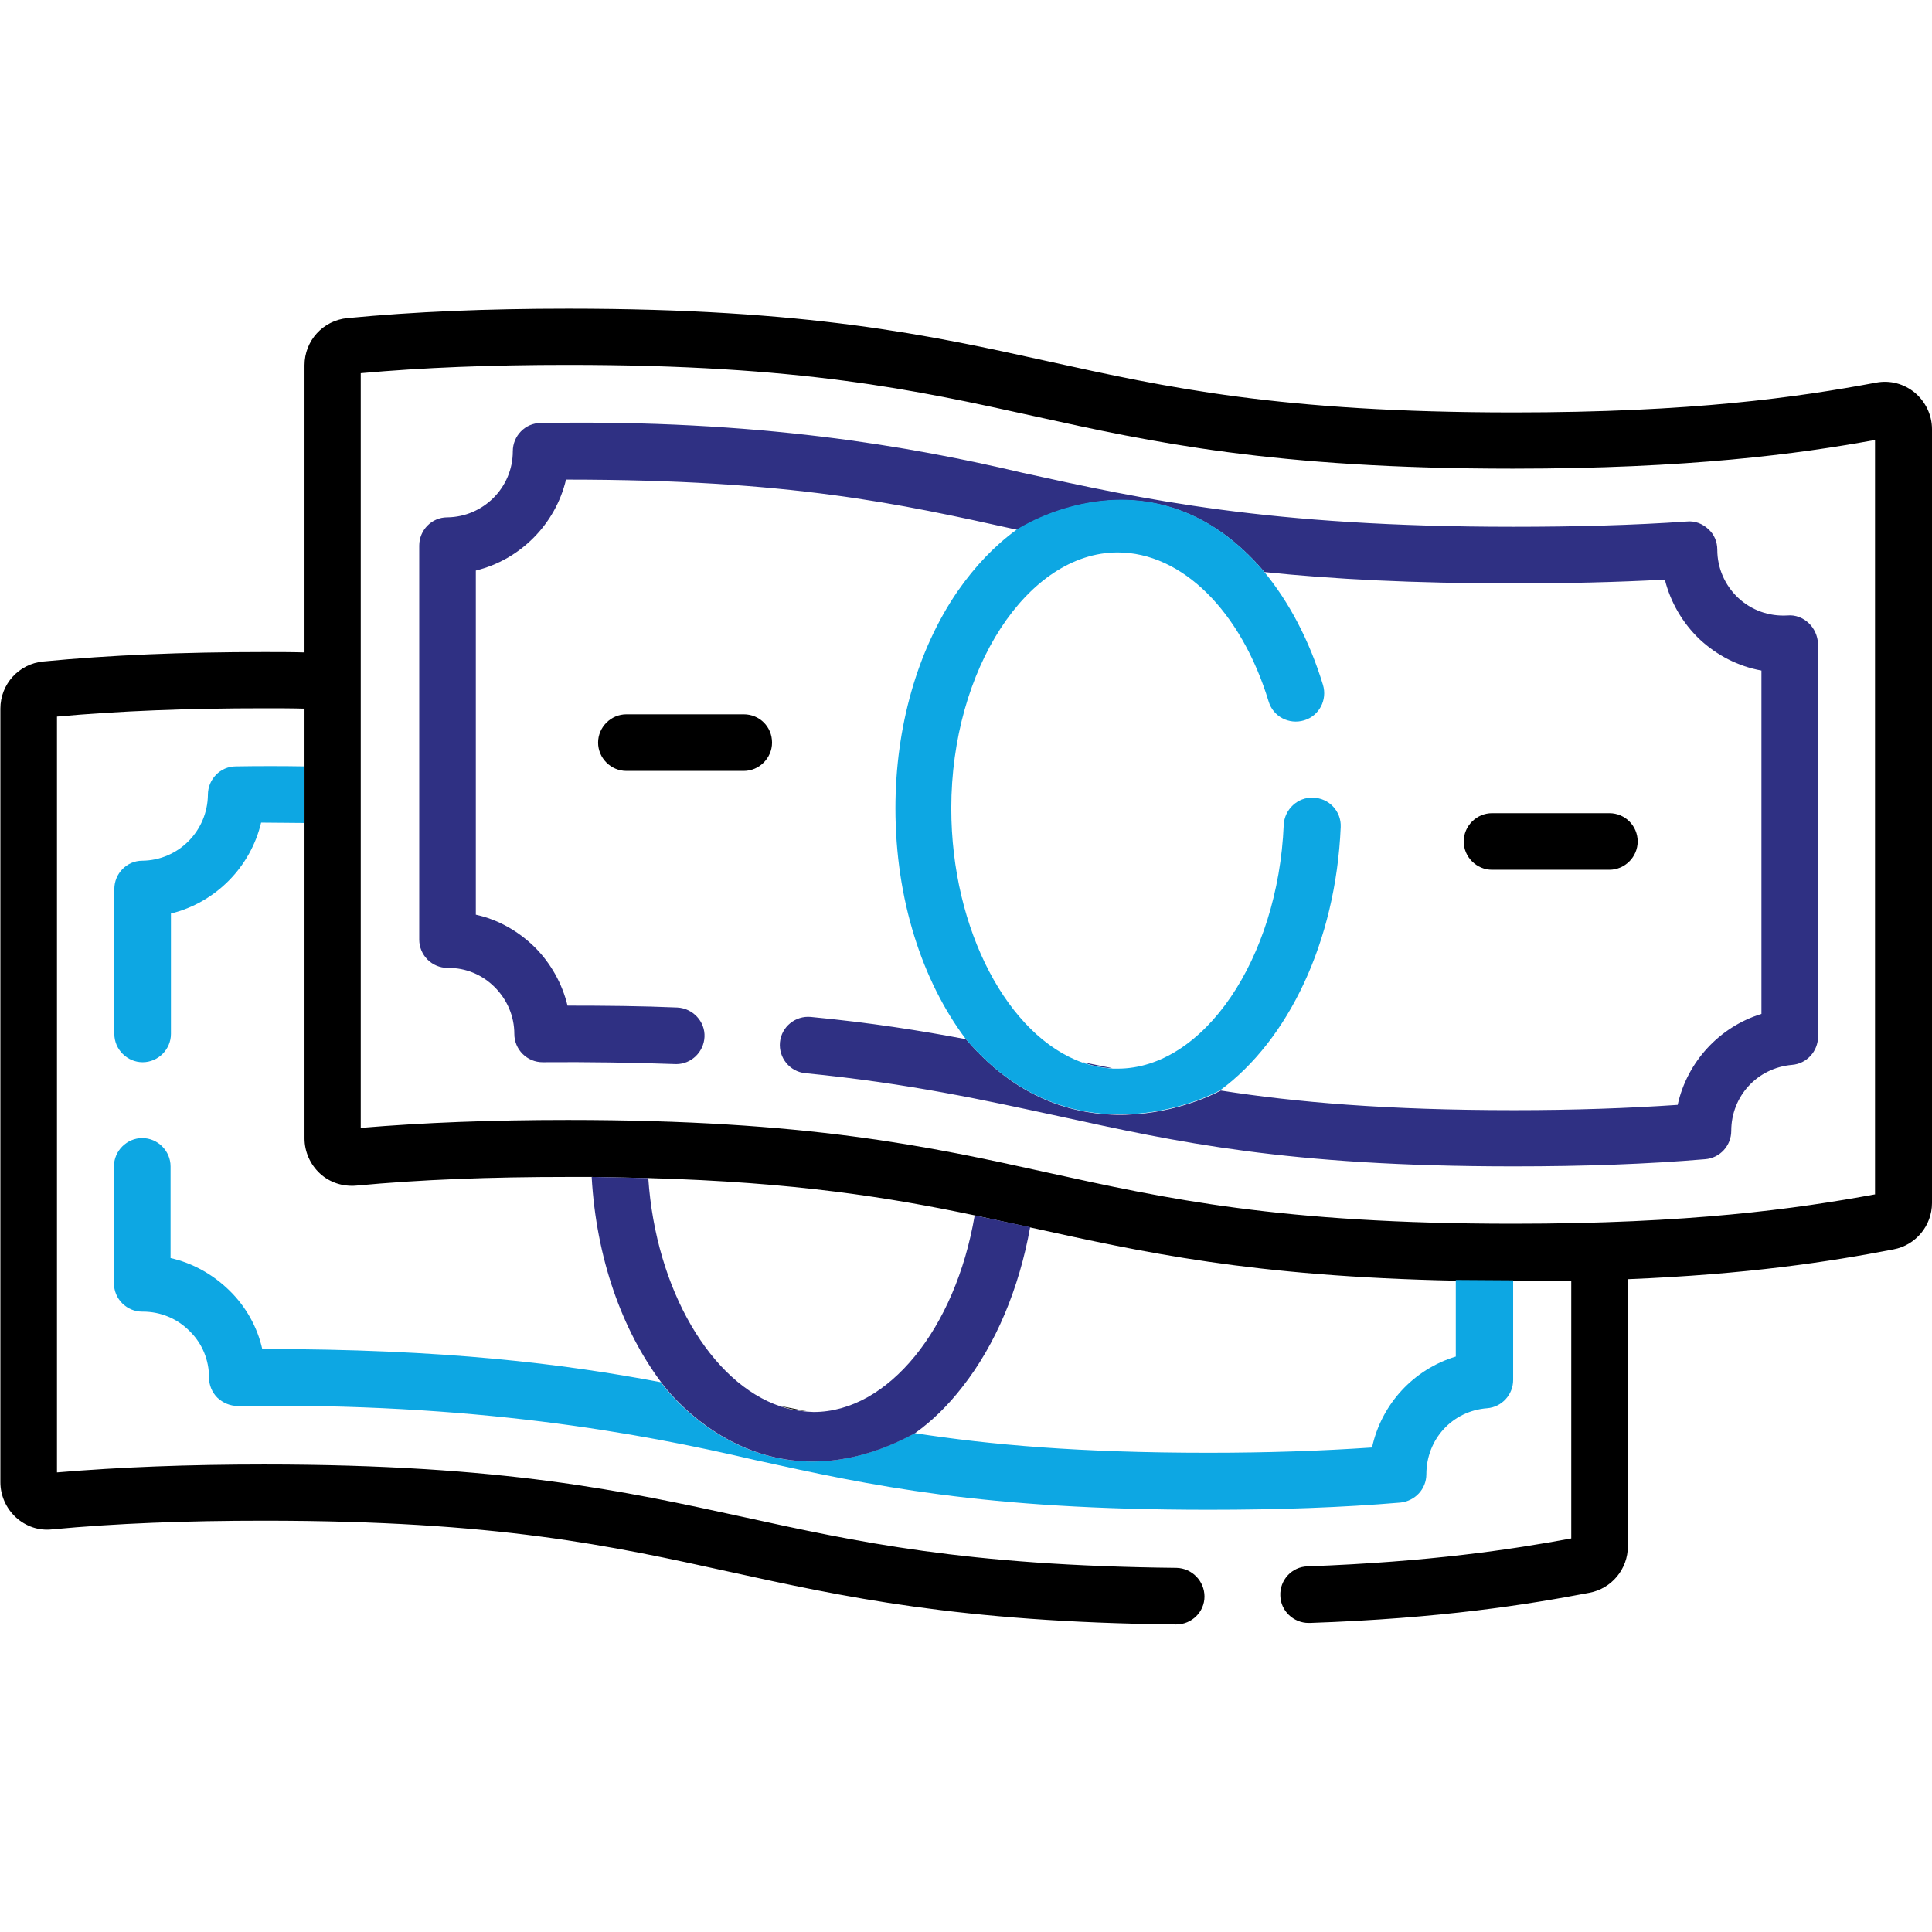 <?xml version="1.0" encoding="UTF-8"?> <!-- Generator: Adobe Illustrator 26.0.1, SVG Export Plug-In . SVG Version: 6.00 Build 0) --> <svg xmlns="http://www.w3.org/2000/svg" xmlns:xlink="http://www.w3.org/1999/xlink" version="1.1" id="Capa_1" x="0px" y="0px" viewBox="0 0 512 512" style="enable-background:new 0 0 512 512;" xml:space="preserve"> <style type="text/css"> .st0{fill:#0DA7E3;} .st1{fill:#2F3083;} </style> <g> <path d="M507.5,104.1c-2.9-2.4-6.6-3.4-10.3-2.7c0,0,0,0,0,0c-20.9,3.9-48.7,7.9-96.1,7.9c-61.8,0-91.8-6.6-123.6-13.6 c-31.2-6.9-63.4-13.9-126.9-13.9c-21.7,0-40.9,0.8-58.5,2.5c-6.5,0.6-11.4,6-11.4,12.5v76.1c-3.6-0.1-7.1-0.1-10.7-0.1 c-21.7,0-40.8,0.8-58.5,2.5c-6.5,0.6-11.4,6-11.4,12.5v205c0,3.5,1.5,6.9,4.1,9.3c2.6,2.4,6.1,3.6,9.6,3.2 c17-1.6,35.4-2.3,56.2-2.3c61.8,0,91.8,6.6,123.6,13.6c29.7,6.5,60.4,13.3,118,13.9h0.1c4.1,0,7.5-3.3,7.5-7.4 c0-4.1-3.3-7.5-7.4-7.6c-56.1-0.6-84.7-6.9-114.9-13.5c-31.2-6.8-63.4-13.9-126.9-13.9c-20.2,0-38.2,0.7-54.9,2.1V189.9 c16.6-1.5,34.6-2.2,54.9-2.2c3.6,0,7.2,0,10.7,0.1v113.9c0,3.5,1.5,6.9,4.1,9.3c2.6,2.4,6.1,3.5,9.6,3.2c17-1.6,35.3-2.3,56.2-2.3 c2.1,0,4.2,0,6.3,0l15,0.3c38.8,1.1,63.6,5.1,86.5,9.9l14.7,3.2c29.6,6.5,58.5,13,113,14.1l15,0.1c5.3,0,10.4,0,15.3-0.1v68.3 c-15.6,2.9-37.4,6.2-69.9,7.4c-4.1,0.1-7.4,3.6-7.2,7.8c0.1,4,3.5,7.2,7.5,7.2h0.3c34.9-1.2,57.9-4.9,74.1-8 c5.9-1.1,10.2-6.3,10.2-12.3v-70.8c31.8-1.3,53.3-4.6,70.4-7.9c5.9-1.1,10.2-6.3,10.2-12.3V113.7C512,110,510.3,106.5,507.5,104.1z M497,316.5c-21.2,3.9-49.3,7.8-96,7.8c-61.8,0-91.8-6.6-123.6-13.6c-31.2-6.9-63.4-13.9-126.9-13.9c-20.2,0-38.2,0.7-54.9,2.1 V98.9c16.6-1.5,34.6-2.2,54.9-2.2c61.8,0,91.9,6.6,123.6,13.6c31.2,6.9,63.4,13.9,126.8,13.9c46.7,0,75.8-3.9,96-7.6V316.5z"></path> <path class="st0" d="M401,339.3v26.4c0,3.9-3,7.2-6.9,7.5c-9.2,0.7-16.1,8.2-16.1,17.5c0,3.9-3,7.1-6.9,7.5 c-15.4,1.3-32,1.9-50.8,1.9c-60.1,0-89.4-6.4-120.3-13.2c-30.8-7.2-74.4-15.2-137-14.3c-2,0-3.9-0.8-5.4-2.2 c-1.4-1.4-2.2-3.3-2.2-5.3c0-4.7-1.8-9.1-5.2-12.4c-3.3-3.3-7.7-5.1-12.3-5.1h-0.2c-2,0-3.9-0.8-5.3-2.2c-1.4-1.4-2.2-3.3-2.2-5.3 v-31c0-4.1,3.4-7.5,7.5-7.5c4.1,0,7.5,3.4,7.5,7.5v24.3c5.8,1.3,11.2,4.3,15.6,8.6c4.4,4.3,7.4,9.7,8.7,15.5 c48.3,0,79.7,3.9,105.6,8.8c0,0,25.4,36.3,67.3,13.5c20,3.1,43.8,5.2,77.8,5.2c15.9,0,30.1-0.5,43.4-1.4 c2.5-11.5,11-20.7,22.2-24.1v-20.3L401,339.3z"></path> <path class="st0" d="M80.6,203.1v15c-3.6,0-7.4-0.1-11.4-0.1c-2.8,11.8-12.1,21.2-23.9,24.1V274c0,4.1-3.4,7.5-7.5,7.5 c-4.1,0-7.5-3.4-7.5-7.5v-38.4c0-4.1,3.3-7.5,7.4-7.5c9.6-0.1,17.3-7.9,17.4-17.5c0-4.1,3.3-7.5,7.4-7.5 C68.4,203,75,203,80.6,203.1z"></path> <path class="st1" d="M273,325.2c-2.9,16.2-9.1,31.1-18,42.4c-3.8,4.9-8,9-12.5,12.2c-41.9,22.8-67.3-13.5-67.3-13.5 c-10.4-13.9-17.2-33-18.4-54.4l15,0.3c2,29.6,16.6,54.3,35,60.5c2.3,0.8,4.6,1.2,7,1.4c0.6,0,1.2,0.1,1.8,0.1 c19.8,0,37.6-22.1,42.7-52.1L273,325.2z"></path> <path class="st1" d="M287,281.5c2.6,0.9,5.2,1.4,7.9,1.6L287,281.5z M287,281.5c2.6,0.9,5.2,1.4,7.9,1.6L287,281.5z M287,281.5 c2.6,0.9,5.2,1.4,7.9,1.6L287,281.5z M287,281.5c2.6,0.9,5.2,1.4,7.9,1.6L287,281.5z M287,281.5c2.6,0.9,5.2,1.4,7.9,1.6L287,281.5 z M479.3,165.1c-1.5-1.4-3.5-2.2-5.6-2c-4.9,0.3-9.6-1.4-13.1-4.7c-3.5-3.3-5.5-7.9-5.5-12.7c0-2.1-0.8-4.1-2.4-5.5 c-1.5-1.4-3.5-2.2-5.6-2c-14.3,1-29.8,1.4-46,1.4c-65.1,0-98.2-7.3-130.1-14.3c-29.7-7-70.1-14.2-127.7-13.2 c-4.1,0-7.4,3.4-7.4,7.5c0,9.6-7.8,17.4-17.4,17.5c-4.1,0-7.4,3.4-7.4,7.5V249c0,2,0.8,3.9,2.2,5.3c1.4,1.4,3.3,2.2,5.3,2.2h0.2 c4.7,0,9,1.8,12.3,5.1c3.3,3.3,5.2,7.7,5.2,12.4c0,2,0.8,3.9,2.2,5.3c1.4,1.4,3.3,2.2,5.3,2.2c11.8-0.1,24.3,0.1,35.4,0.5 c4,0,7.3-3.2,7.5-7.2c0.2-4.1-3.1-7.6-7.2-7.8c-9.2-0.4-19-0.5-29.1-0.5c-1.4-5.8-4.4-11.2-8.7-15.5c-4.4-4.3-9.7-7.3-15.6-8.6 v-91.2c11.8-2.9,21.1-12.3,23.9-24.1c59.6,0,87.9,6.3,119.6,13.3c0,0,35.8-23.7,65.5,11.2c18.1,1.9,39.5,3,66.1,3 c14,0,27.4-0.3,40-1c1.5,6,4.7,11.5,9.2,15.8c4.6,4.3,10.3,7.2,16.4,8.3v91c-11.1,3.4-19.7,12.7-22.2,24.1 c-13.2,0.9-27.5,1.4-43.4,1.4c-33.9,0-57.8-2.1-77.7-5.2c0,0-37.8,21.3-67.5-13.6c-12.1-2.3-25.4-4.4-41.1-5.9 c-4.1-0.4-7.8,2.6-8.2,6.7c-0.4,4.1,2.6,7.8,6.7,8.2c27.5,2.7,47.7,7.2,67.2,11.4c31.2,6.8,60.2,13.3,120.5,13.3 c18.8,0,35.4-0.6,50.8-1.9c3.9-0.3,6.9-3.6,6.9-7.5c0-9.2,6.9-16.7,16.1-17.5c3.9-0.3,6.9-3.6,6.9-7.5V170.6 C481.7,168.5,480.8,166.5,479.3,165.1z M294.9,283.1l-7.9-1.6C289.6,282.5,292.2,283,294.9,283.1z M287,281.5 c2.6,0.9,5.2,1.4,7.9,1.6L287,281.5z M287,281.5c2.6,0.9,5.2,1.4,7.9,1.6L287,281.5z M287,281.5c2.6,0.9,5.2,1.4,7.9,1.6L287,281.5 z"></path> <path class="st0" d="M355.3,219.2c-1.3,30.5-14,56.5-31.9,69.7c0,0-37.8,21.3-67.5-13.6c-11.5-15.3-18.6-37-18.6-61.1 c0-21.5,5.8-41.9,16.4-57.4c4.7-6.8,10-12.3,15.8-16.5c0,0,35.8-23.7,65.5,11.2c6.6,8,12,18.2,15.6,30c1.2,4-1,8.2-5,9.4 c-4,1.2-8.2-1-9.4-5c-7.3-24-23-39.5-40-39.5c-23.9,0-44.1,31-44.1,67.8c0,32.4,15.2,60.5,34.8,67.4c2.6,0.9,5.2,1.4,7.9,1.6 c0.5,0,0.9,0,1.4,0c22.7,0,42.5-29,44-64.6c0.2-4.1,3.7-7.4,7.8-7.2C352.2,211.5,355.5,215,355.3,219.2z"></path> <path d="M434,223c0,4.1-3.4,7.5-7.5,7.5h-31.1c-4.1,0-7.5-3.4-7.5-7.5s3.4-7.5,7.5-7.5h31.1C430.7,215.5,434,218.9,434,223z"></path> <path d="M204.6,196.8c0,4.1-3.4,7.5-7.5,7.5h-31.1c-4.1,0-7.5-3.4-7.5-7.5c0-4.1,3.4-7.5,7.5-7.5h31.1 C201.3,189.3,204.6,192.6,204.6,196.8z"></path> </g> <path d="M213.8,374c-2.4-0.2-4.7-0.6-7-1.4L213.8,374z"></path> </svg> 